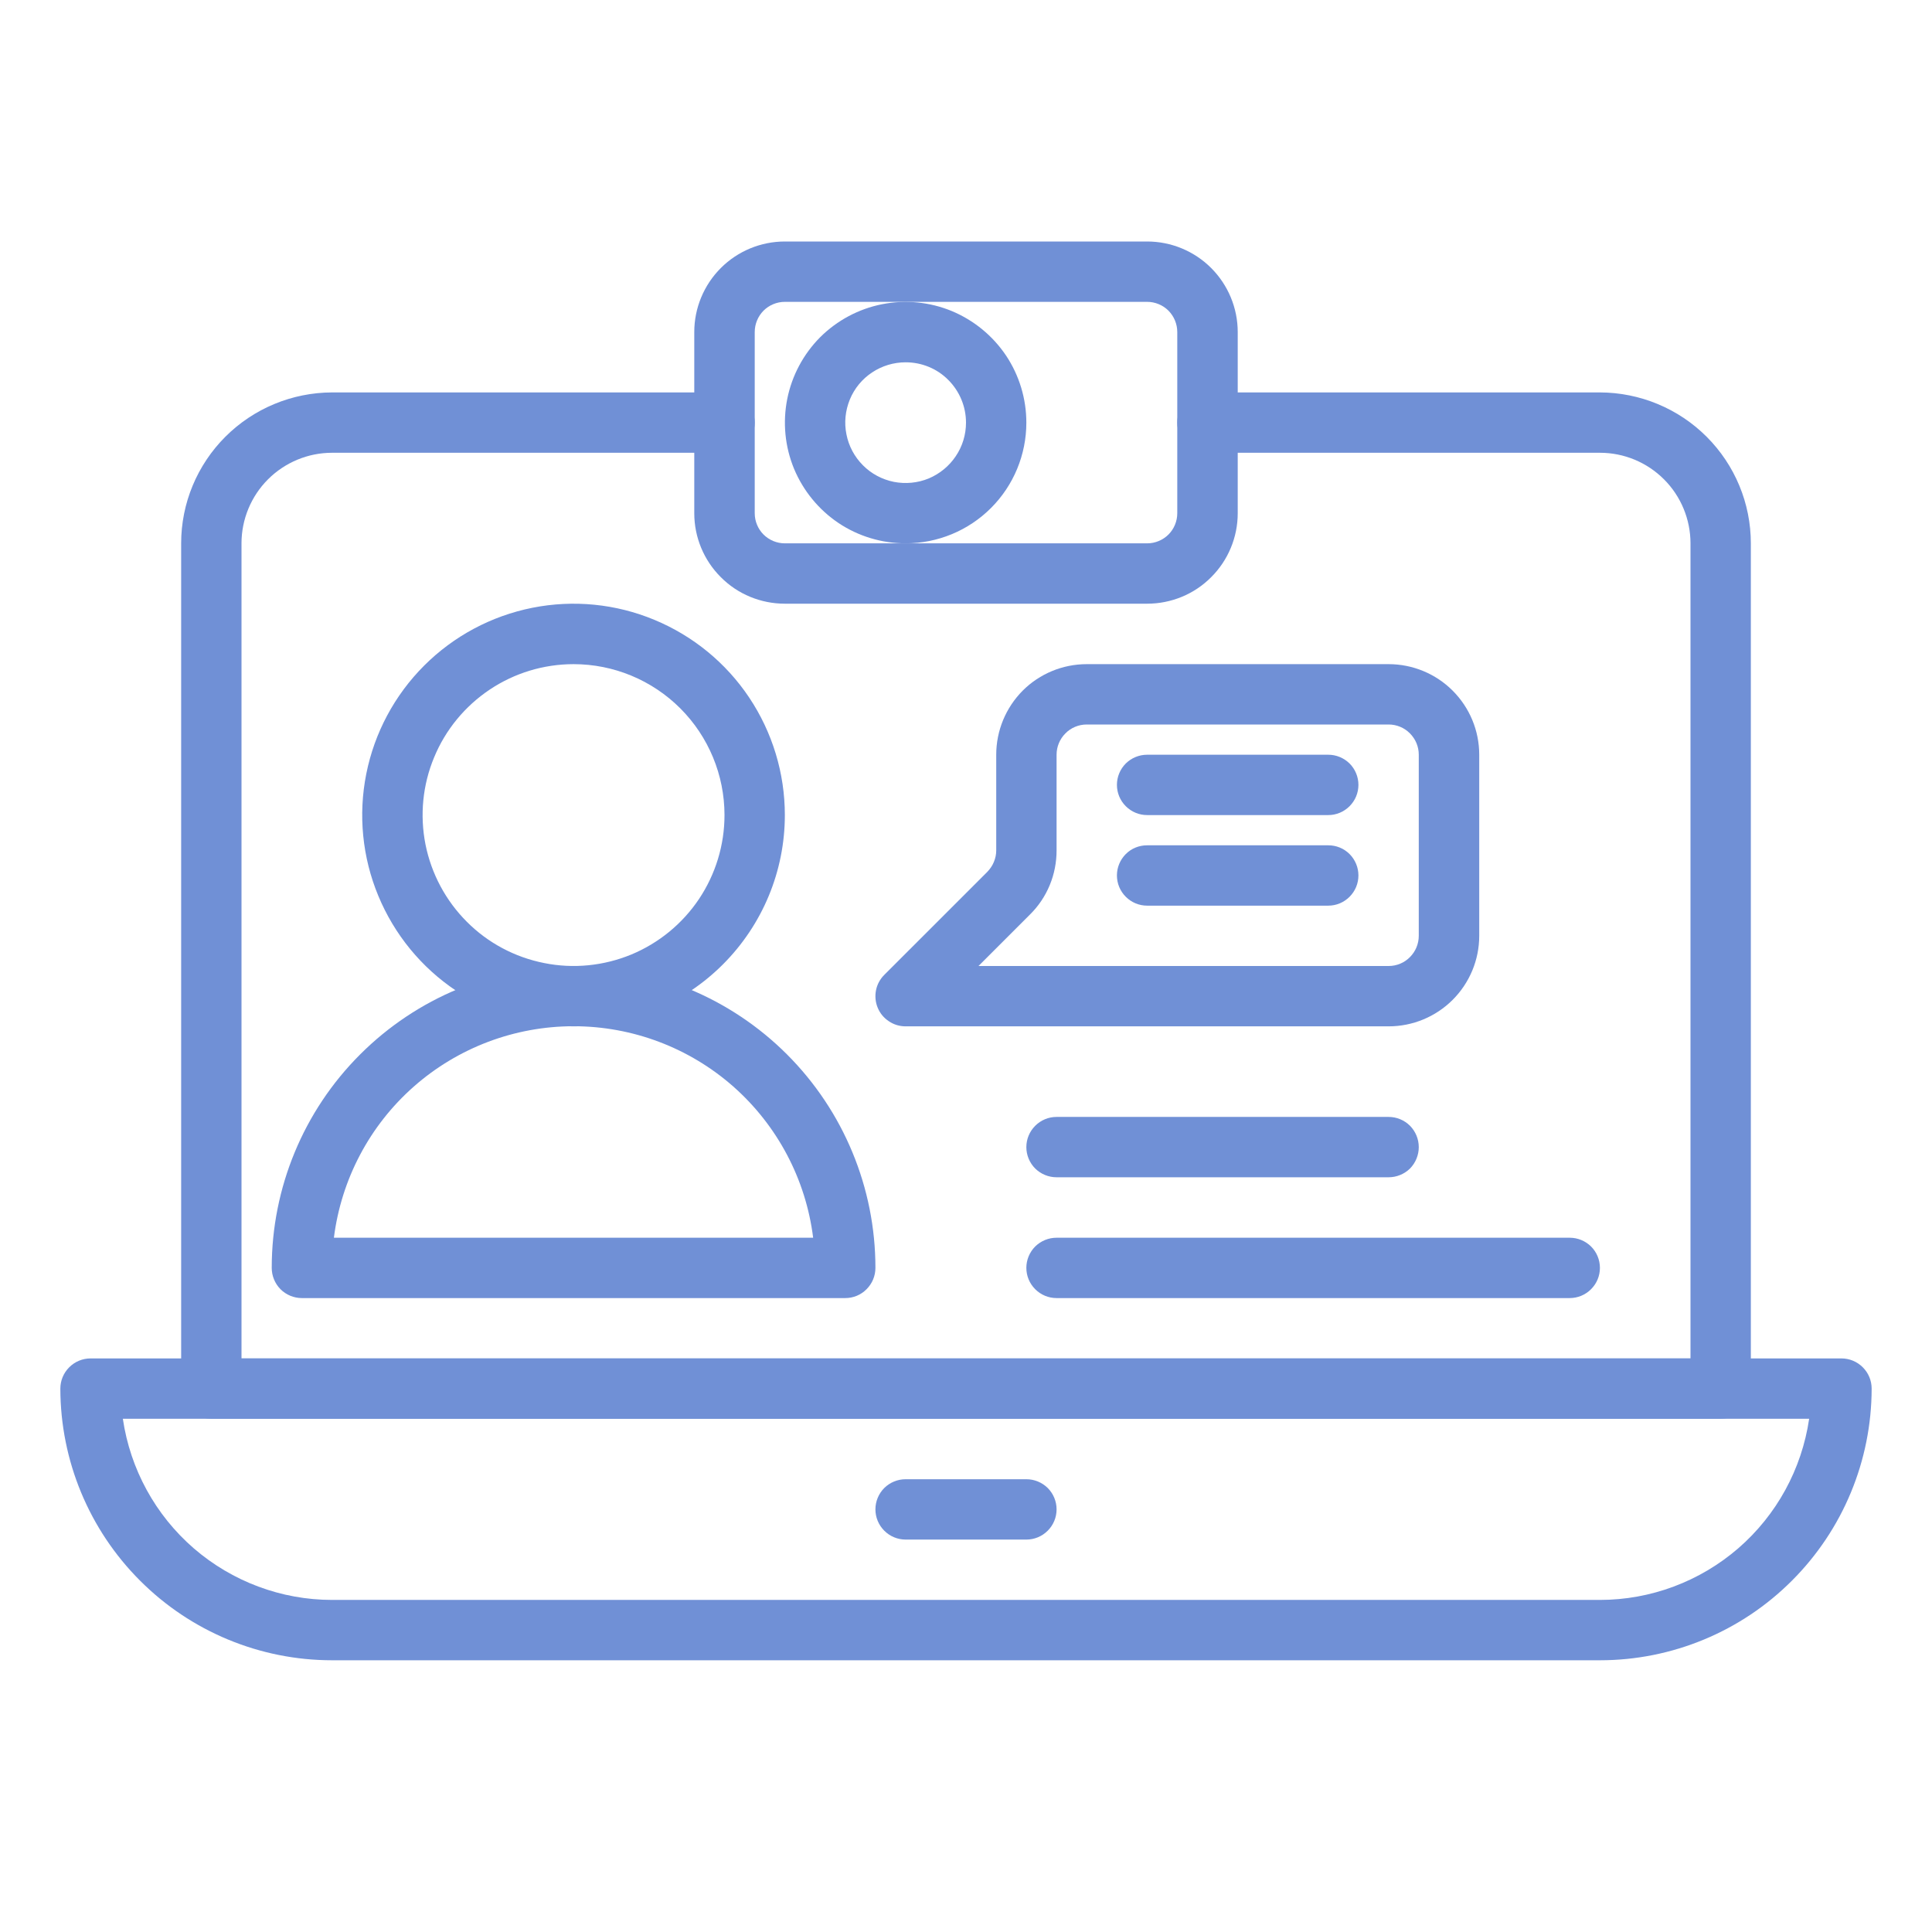 <svg xmlns="http://www.w3.org/2000/svg" width="17" height="17" viewBox="0 0 17 17" fill="none"><path d="M14.078 14.609H2.922C2.288 14.609 1.68 14.357 1.232 13.908C0.784 13.46 0.532 12.853 0.531 12.219C0.531 12.148 0.559 12.081 0.609 12.031C0.659 11.981 0.726 11.953 0.797 11.953H16.203C16.274 11.953 16.341 11.981 16.391 12.031C16.441 12.081 16.469 12.148 16.469 12.219C16.468 12.853 16.216 13.46 15.768 13.908C15.32 14.357 14.712 14.609 14.078 14.609ZM1.081 12.484C1.146 12.927 1.367 13.331 1.705 13.624C2.043 13.916 2.475 14.078 2.922 14.078H14.078C14.525 14.078 14.957 13.916 15.295 13.624C15.633 13.331 15.854 12.927 15.919 12.484H1.081Z" fill="#7090D6"></path><path d="M9.031 13.547H7.969C7.898 13.547 7.831 13.519 7.781 13.469C7.731 13.419 7.703 13.352 7.703 13.281C7.703 13.211 7.731 13.143 7.781 13.093C7.831 13.044 7.898 13.016 7.969 13.016H9.031C9.102 13.016 9.169 13.044 9.219 13.093C9.269 13.143 9.297 13.211 9.297 13.281C9.297 13.352 9.269 13.419 9.219 13.469C9.169 13.519 9.102 13.547 9.031 13.547Z" fill="#7090D6"></path><path d="M15.141 12.484H1.859C1.789 12.484 1.721 12.456 1.672 12.407C1.622 12.357 1.594 12.289 1.594 12.219V4.781C1.594 4.429 1.734 4.092 1.983 3.843C2.232 3.594 2.57 3.454 2.922 3.453H6.375C6.445 3.453 6.513 3.481 6.563 3.531C6.613 3.581 6.641 3.648 6.641 3.719C6.641 3.789 6.613 3.857 6.563 3.907C6.513 3.956 6.445 3.984 6.375 3.984H2.922C2.711 3.984 2.508 4.068 2.358 4.218C2.209 4.367 2.125 4.57 2.125 4.781V11.953H14.875V4.781C14.875 4.57 14.791 4.367 14.642 4.218C14.492 4.068 14.29 3.984 14.078 3.984H10.625C10.555 3.984 10.487 3.956 10.437 3.907C10.387 3.857 10.359 3.789 10.359 3.719C10.359 3.648 10.387 3.581 10.437 3.531C10.487 3.481 10.555 3.453 10.625 3.453H14.078C14.43 3.454 14.768 3.594 15.017 3.843C15.266 4.092 15.406 4.429 15.406 4.781V12.219C15.406 12.289 15.378 12.357 15.329 12.407C15.279 12.456 15.211 12.484 15.141 12.484Z" fill="#7090D6"></path><path d="M5.047 9.031C4.679 9.031 4.32 8.922 4.014 8.718C3.708 8.514 3.47 8.223 3.329 7.883C3.188 7.544 3.151 7.17 3.223 6.809C3.295 6.448 3.472 6.117 3.732 5.857C3.992 5.597 4.323 5.42 4.684 5.348C5.045 5.276 5.419 5.313 5.758 5.454C6.098 5.595 6.389 5.833 6.593 6.139C6.797 6.445 6.906 6.804 6.906 7.172C6.906 7.665 6.71 8.137 6.361 8.486C6.012 8.835 5.54 9.031 5.047 9.031ZM5.047 5.844C4.784 5.844 4.527 5.922 4.309 6.068C4.091 6.214 3.92 6.421 3.82 6.664C3.719 6.906 3.693 7.173 3.744 7.431C3.796 7.689 3.922 7.925 4.108 8.111C4.293 8.297 4.53 8.423 4.788 8.474C5.045 8.526 5.312 8.499 5.555 8.399C5.798 8.298 6.005 8.128 6.151 7.91C6.297 7.691 6.375 7.435 6.375 7.172C6.375 6.82 6.235 6.482 5.986 6.233C5.737 5.984 5.399 5.844 5.047 5.844Z" fill="#7090D6"></path><path d="M7.438 11.422H2.656C2.586 11.422 2.518 11.394 2.468 11.344C2.419 11.294 2.391 11.227 2.391 11.156C2.391 10.452 2.67 9.776 3.169 9.278C3.667 8.78 4.342 8.5 5.047 8.5C5.751 8.5 6.427 8.78 6.925 9.278C7.423 9.776 7.703 10.452 7.703 11.156C7.703 11.227 7.675 11.294 7.625 11.344C7.576 11.394 7.508 11.422 7.438 11.422ZM2.938 10.891H7.155C7.091 10.377 6.841 9.904 6.453 9.561C6.065 9.219 5.565 9.03 5.047 9.03C4.529 9.03 4.029 9.219 3.641 9.561C3.252 9.904 3.003 10.377 2.938 10.891Z" fill="#7090D6"></path><path d="M12.219 9.031H7.969C7.916 9.031 7.865 9.016 7.821 8.986C7.777 8.957 7.743 8.916 7.723 8.867C7.703 8.819 7.698 8.765 7.708 8.714C7.718 8.662 7.744 8.615 7.781 8.578L8.688 7.671C8.712 7.646 8.732 7.617 8.745 7.585C8.759 7.552 8.766 7.518 8.766 7.483V6.641C8.766 6.429 8.85 6.227 8.999 6.077C9.148 5.928 9.351 5.844 9.562 5.844H12.219C12.43 5.844 12.633 5.928 12.782 6.077C12.932 6.227 13.016 6.429 13.016 6.641V8.234C13.016 8.446 12.932 8.648 12.782 8.798C12.633 8.947 12.43 9.031 12.219 9.031ZM8.61 8.5H12.219C12.289 8.5 12.357 8.472 12.406 8.422C12.456 8.372 12.484 8.305 12.484 8.234V6.641C12.484 6.57 12.456 6.503 12.406 6.453C12.357 6.403 12.289 6.375 12.219 6.375H9.562C9.492 6.375 9.424 6.403 9.375 6.453C9.325 6.503 9.297 6.57 9.297 6.641V7.483C9.297 7.588 9.277 7.691 9.237 7.788C9.197 7.885 9.138 7.973 9.063 8.047L8.61 8.5Z" fill="#7090D6"></path><path d="M11.688 7.172H10.094C10.023 7.172 9.956 7.144 9.906 7.094C9.856 7.044 9.828 6.977 9.828 6.906C9.828 6.836 9.856 6.768 9.906 6.718C9.956 6.669 10.023 6.641 10.094 6.641H11.688C11.758 6.641 11.825 6.669 11.875 6.718C11.925 6.768 11.953 6.836 11.953 6.906C11.953 6.977 11.925 7.044 11.875 7.094C11.825 7.144 11.758 7.172 11.688 7.172Z" fill="#7090D6"></path><path d="M11.688 7.969H10.094C10.023 7.969 9.956 7.941 9.906 7.891C9.856 7.841 9.828 7.774 9.828 7.703C9.828 7.633 9.856 7.565 9.906 7.515C9.956 7.465 10.023 7.438 10.094 7.438H11.688C11.758 7.438 11.825 7.465 11.875 7.515C11.925 7.565 11.953 7.633 11.953 7.703C11.953 7.774 11.925 7.841 11.875 7.891C11.825 7.941 11.758 7.969 11.688 7.969Z" fill="#7090D6"></path><path d="M12.219 10.359H9.297C9.226 10.359 9.159 10.331 9.109 10.282C9.059 10.232 9.031 10.164 9.031 10.094C9.031 10.023 9.059 9.956 9.109 9.906C9.159 9.856 9.226 9.828 9.297 9.828H12.219C12.289 9.828 12.357 9.856 12.407 9.906C12.456 9.956 12.484 10.023 12.484 10.094C12.484 10.164 12.456 10.232 12.407 10.282C12.357 10.331 12.289 10.359 12.219 10.359Z" fill="#7090D6"></path><path d="M13.812 11.422H9.297C9.226 11.422 9.159 11.394 9.109 11.344C9.059 11.294 9.031 11.227 9.031 11.156C9.031 11.086 9.059 11.018 9.109 10.968C9.159 10.919 9.226 10.891 9.297 10.891H13.812C13.883 10.891 13.95 10.919 14 10.968C14.05 11.018 14.078 11.086 14.078 11.156C14.078 11.227 14.05 11.294 14 11.344C13.95 11.394 13.883 11.422 13.812 11.422Z" fill="#7090D6"></path><path d="M10.094 5.312H6.906C6.695 5.312 6.492 5.229 6.343 5.079C6.193 4.93 6.109 4.727 6.109 4.516V2.922C6.109 2.711 6.193 2.508 6.343 2.358C6.492 2.209 6.695 2.125 6.906 2.125H10.094C10.305 2.125 10.508 2.209 10.657 2.358C10.807 2.508 10.891 2.711 10.891 2.922V4.516C10.891 4.727 10.807 4.93 10.657 5.079C10.508 5.229 10.305 5.312 10.094 5.312ZM6.906 2.656C6.836 2.656 6.768 2.684 6.718 2.734C6.669 2.784 6.641 2.851 6.641 2.922V4.516C6.641 4.586 6.669 4.654 6.718 4.703C6.768 4.753 6.836 4.781 6.906 4.781H10.094C10.164 4.781 10.232 4.753 10.282 4.703C10.331 4.654 10.359 4.586 10.359 4.516V2.922C10.359 2.851 10.331 2.784 10.282 2.734C10.232 2.684 10.164 2.656 10.094 2.656H6.906Z" fill="#7090D6"></path><path d="M7.969 4.781C7.759 4.781 7.553 4.719 7.378 4.602C7.204 4.485 7.068 4.319 6.987 4.125C6.907 3.931 6.886 3.718 6.927 3.511C6.968 3.305 7.069 3.116 7.217 2.967C7.366 2.819 7.555 2.718 7.761 2.677C7.968 2.636 8.181 2.657 8.375 2.737C8.569 2.818 8.735 2.954 8.852 3.128C8.969 3.303 9.031 3.509 9.031 3.719C9.031 4.001 8.919 4.271 8.72 4.47C8.521 4.669 8.251 4.781 7.969 4.781ZM7.969 3.188C7.864 3.188 7.761 3.219 7.674 3.277C7.586 3.335 7.518 3.418 7.478 3.515C7.438 3.613 7.427 3.719 7.448 3.822C7.468 3.925 7.519 4.02 7.593 4.094C7.667 4.169 7.762 4.219 7.865 4.24C7.968 4.26 8.075 4.25 8.172 4.21C8.269 4.169 8.352 4.101 8.41 4.014C8.469 3.927 8.5 3.824 8.5 3.719C8.5 3.578 8.444 3.443 8.344 3.343C8.245 3.243 8.11 3.188 7.969 3.188Z" fill="#7090D6"></path></svg>